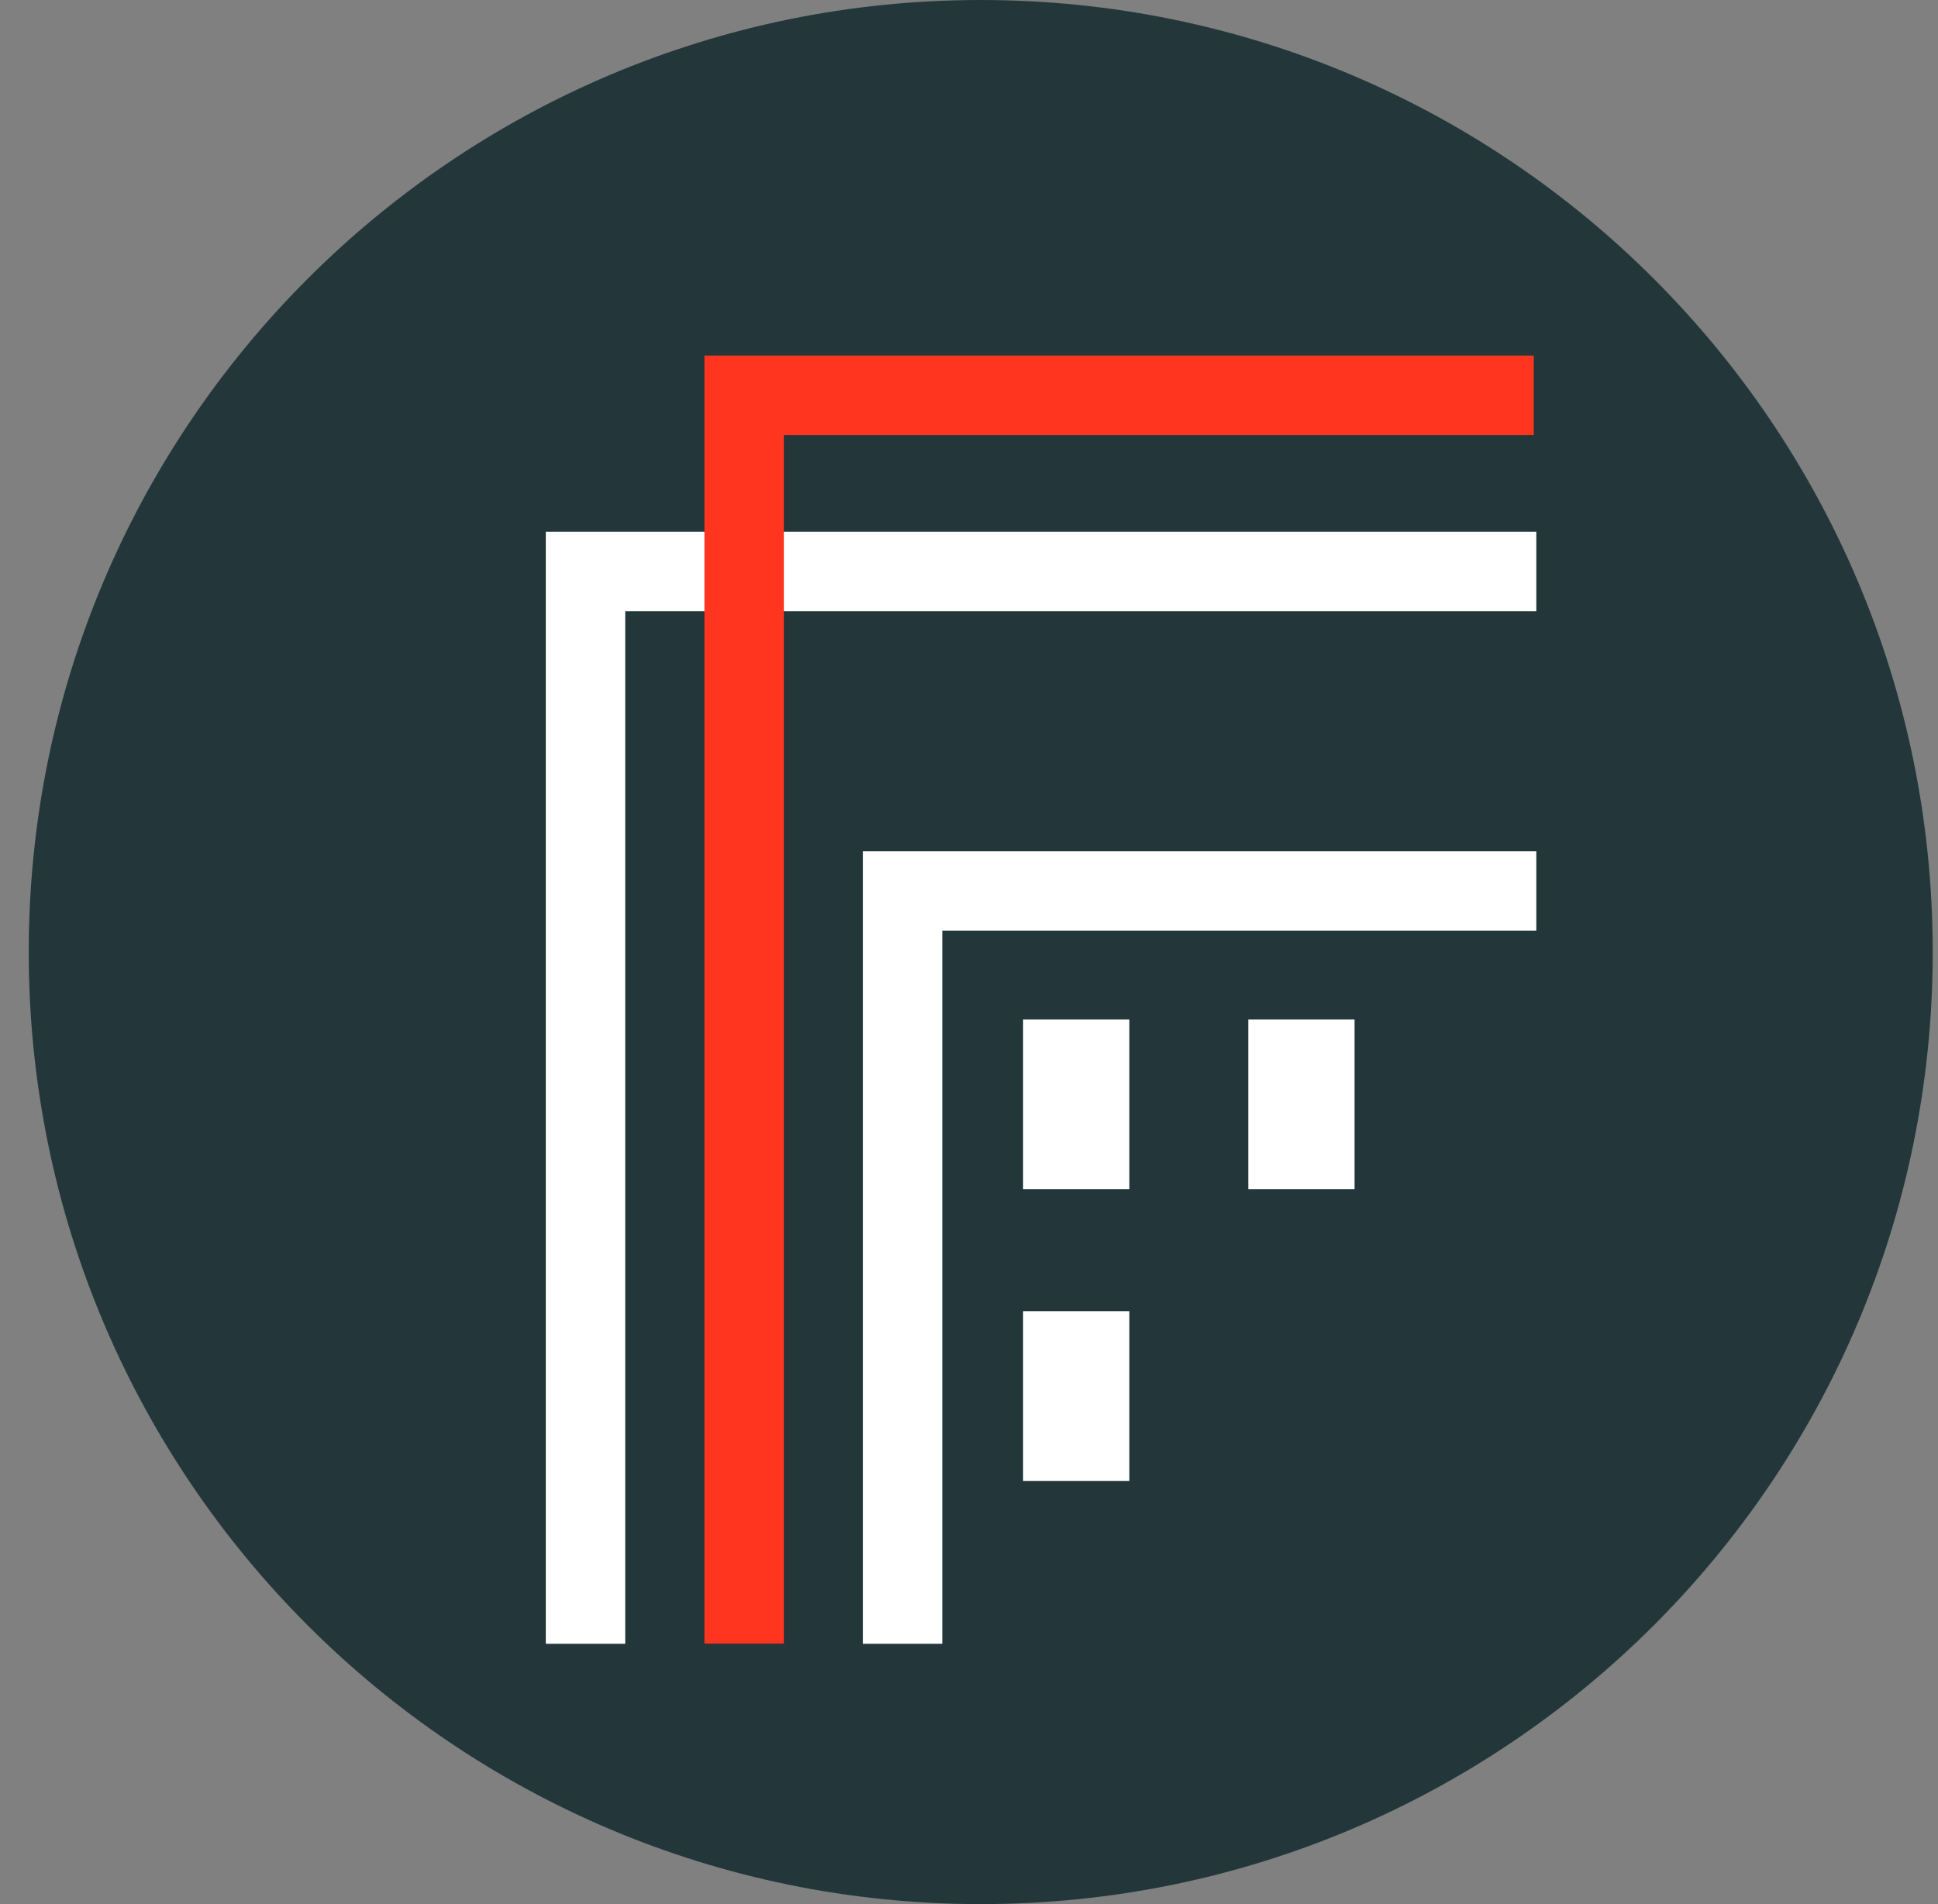 <svg width="57" height="56" viewBox="0 0 57 56" fill="none" xmlns="http://www.w3.org/2000/svg">
<rect x="0" y="0" width="57" height="56" fill="#808080" stroke="none"/>
<g clip-path="url(#clip0_3611_234)">
<path d="M56.845 28C56.845 12.536 44.309 0 28.845 0C13.381 0 0.845 12.536 0.845 28C0.845 43.464 13.381 56 28.845 56C44.309 56 56.845 43.464 56.845 28Z" fill="#23373A"/>
<path d="M17.221 48.344V16.805H45.186M26.546 48.344V26.205H45.186" stroke="white" stroke-width="2.336"/>
<path d="M21.886 48.339V11.625H45.111" stroke="#FF3520" stroke-width="2.336"/>
<rect x="30.091" y="29.984" width="3.125" height="4.992" fill="white"/>
<rect x="30.091" y="38.562" width="3.125" height="4.992" fill="white"/>
<rect x="36.715" y="29.984" width="3.125" height="4.992" fill="white"/>
</g>
<defs>
<clipPath id="clip0_3611_234">
<rect width="56" height="56" fill="white" transform="translate(0.845)"/>
</clipPath>
</defs>
</svg>
